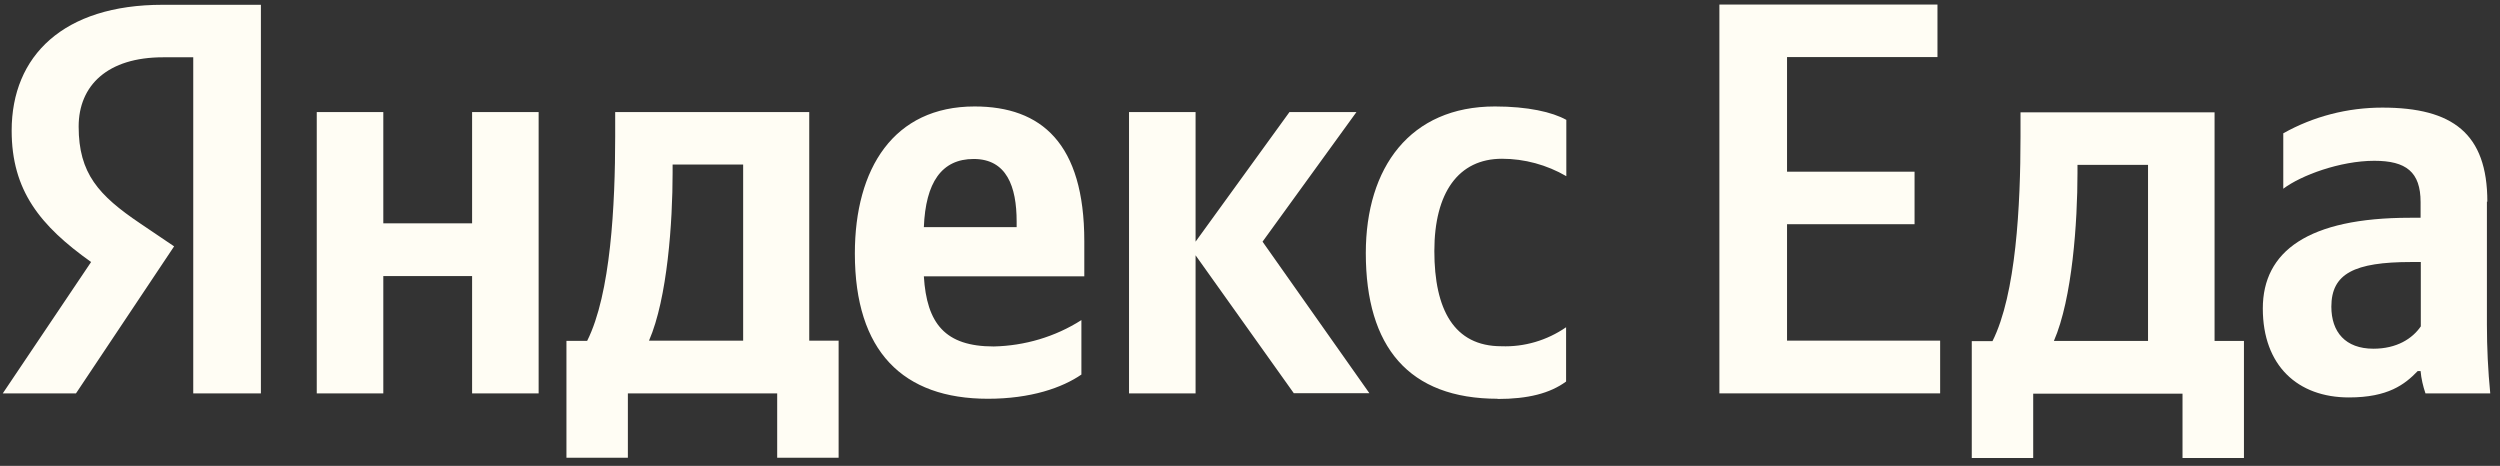 <?xml version="1.0" encoding="UTF-8"?> <svg xmlns="http://www.w3.org/2000/svg" width="161" height="30" viewBox="0 0 161 30" fill="none"><rect x="0" y="0" width="161" height="30" fill="#333333" stroke="none"/><path d="M12.445 25.334H16.802V0.309H10.468C4.09 0.309 0.751 3.59 0.751 8.411C0.751 12.268 2.585 14.541 5.867 16.873L0.178 25.334H4.893L11.213 15.865L9.02 14.383C6.355 12.584 5.065 11.174 5.065 8.152C5.065 5.489 6.942 3.69 10.496 3.69H12.445V25.334ZM96.428 25.694C98.406 25.694 99.81 25.334 100.856 24.572V21.075C99.624 21.924 98.162 22.355 96.686 22.298C93.633 22.298 92.372 19.923 92.372 16.167C92.372 12.411 93.92 10.224 96.729 10.224C98.176 10.224 99.61 10.613 100.871 11.346V7.72C99.968 7.216 98.391 6.856 96.27 6.856C90.81 6.856 87.958 10.785 87.958 16.297C87.958 22.341 90.724 25.68 96.457 25.68L96.428 25.694ZM69.642 24.111V20.614C67.951 21.694 65.988 22.269 63.996 22.312C60.857 22.312 59.682 20.83 59.496 17.794H69.829V15.534C69.829 9.231 67.063 6.856 62.763 6.856C57.547 6.856 55.053 10.857 55.053 16.326C55.053 22.629 58.149 25.68 63.623 25.68C66.375 25.68 68.41 24.975 69.657 24.111H69.642ZM30.403 7.216V14.383H24.685V7.216H20.399V25.334H24.685V17.779H30.403V25.334H34.688V7.216H30.403ZM54.021 21.938H52.115V7.216H39.618V8.77C39.618 13.203 39.331 18.93 37.812 21.953H36.479V29.479H40.435V25.334H50.051V29.479H54.007V21.953L54.021 21.938ZM83.329 25.32H88.187L81.308 15.563L87.356 7.216H83.042L76.995 15.563V7.216H72.709V25.334H76.995V16.441L83.329 25.334V25.32ZM62.706 10.238C64.827 10.238 65.472 12.008 65.472 14.268V14.628H59.496C59.61 11.749 60.642 10.238 62.706 10.238ZM47.844 21.938H41.796C42.986 19.204 43.316 14.268 43.316 11.131V10.598H47.859V21.938H47.844Z" fill="#FFFDF4"></path><path d="M110.729 0.307V25.333H124.945V21.937H115.085V14.439H123.297V11.057H115.085V3.675H124.773V0.293H110.729V0.307Z" fill="#FFFDF4"></path><path d="M144.51 21.956H142.618V7.234H130.121V8.789C130.121 13.221 129.834 18.949 128.315 21.971H126.982V29.497H130.938V25.353H140.554V29.497H144.51V21.971V21.956ZM138.319 21.956H132.271C133.46 19.222 133.79 14.286 133.79 11.149V10.616H138.333V21.956H138.319Z" fill="#FFFDF4"></path><path d="M160.185 12.988C160.185 8.599 157.95 6.93 153.421 6.93C151.185 6.93 148.992 7.491 147.043 8.585V12.154C148.19 11.29 150.712 10.355 152.905 10.355C154.954 10.355 155.886 11.074 155.886 13.017V14.024H155.198C148.648 14.024 145.725 16.183 145.725 19.867C145.725 23.551 147.975 25.595 151.271 25.595C153.793 25.595 154.868 24.76 155.7 23.897H155.886C155.929 24.386 156.044 24.875 156.201 25.336H160.372C160.228 23.868 160.157 22.386 160.157 20.903V12.988H160.185ZM155.9 21.018C155.356 21.81 154.352 22.457 152.848 22.457C151.042 22.457 150.139 21.378 150.139 19.752C150.139 17.622 151.615 16.874 155.284 16.874H155.9V21.018Z" fill="#FFFDF4"></path></svg> 